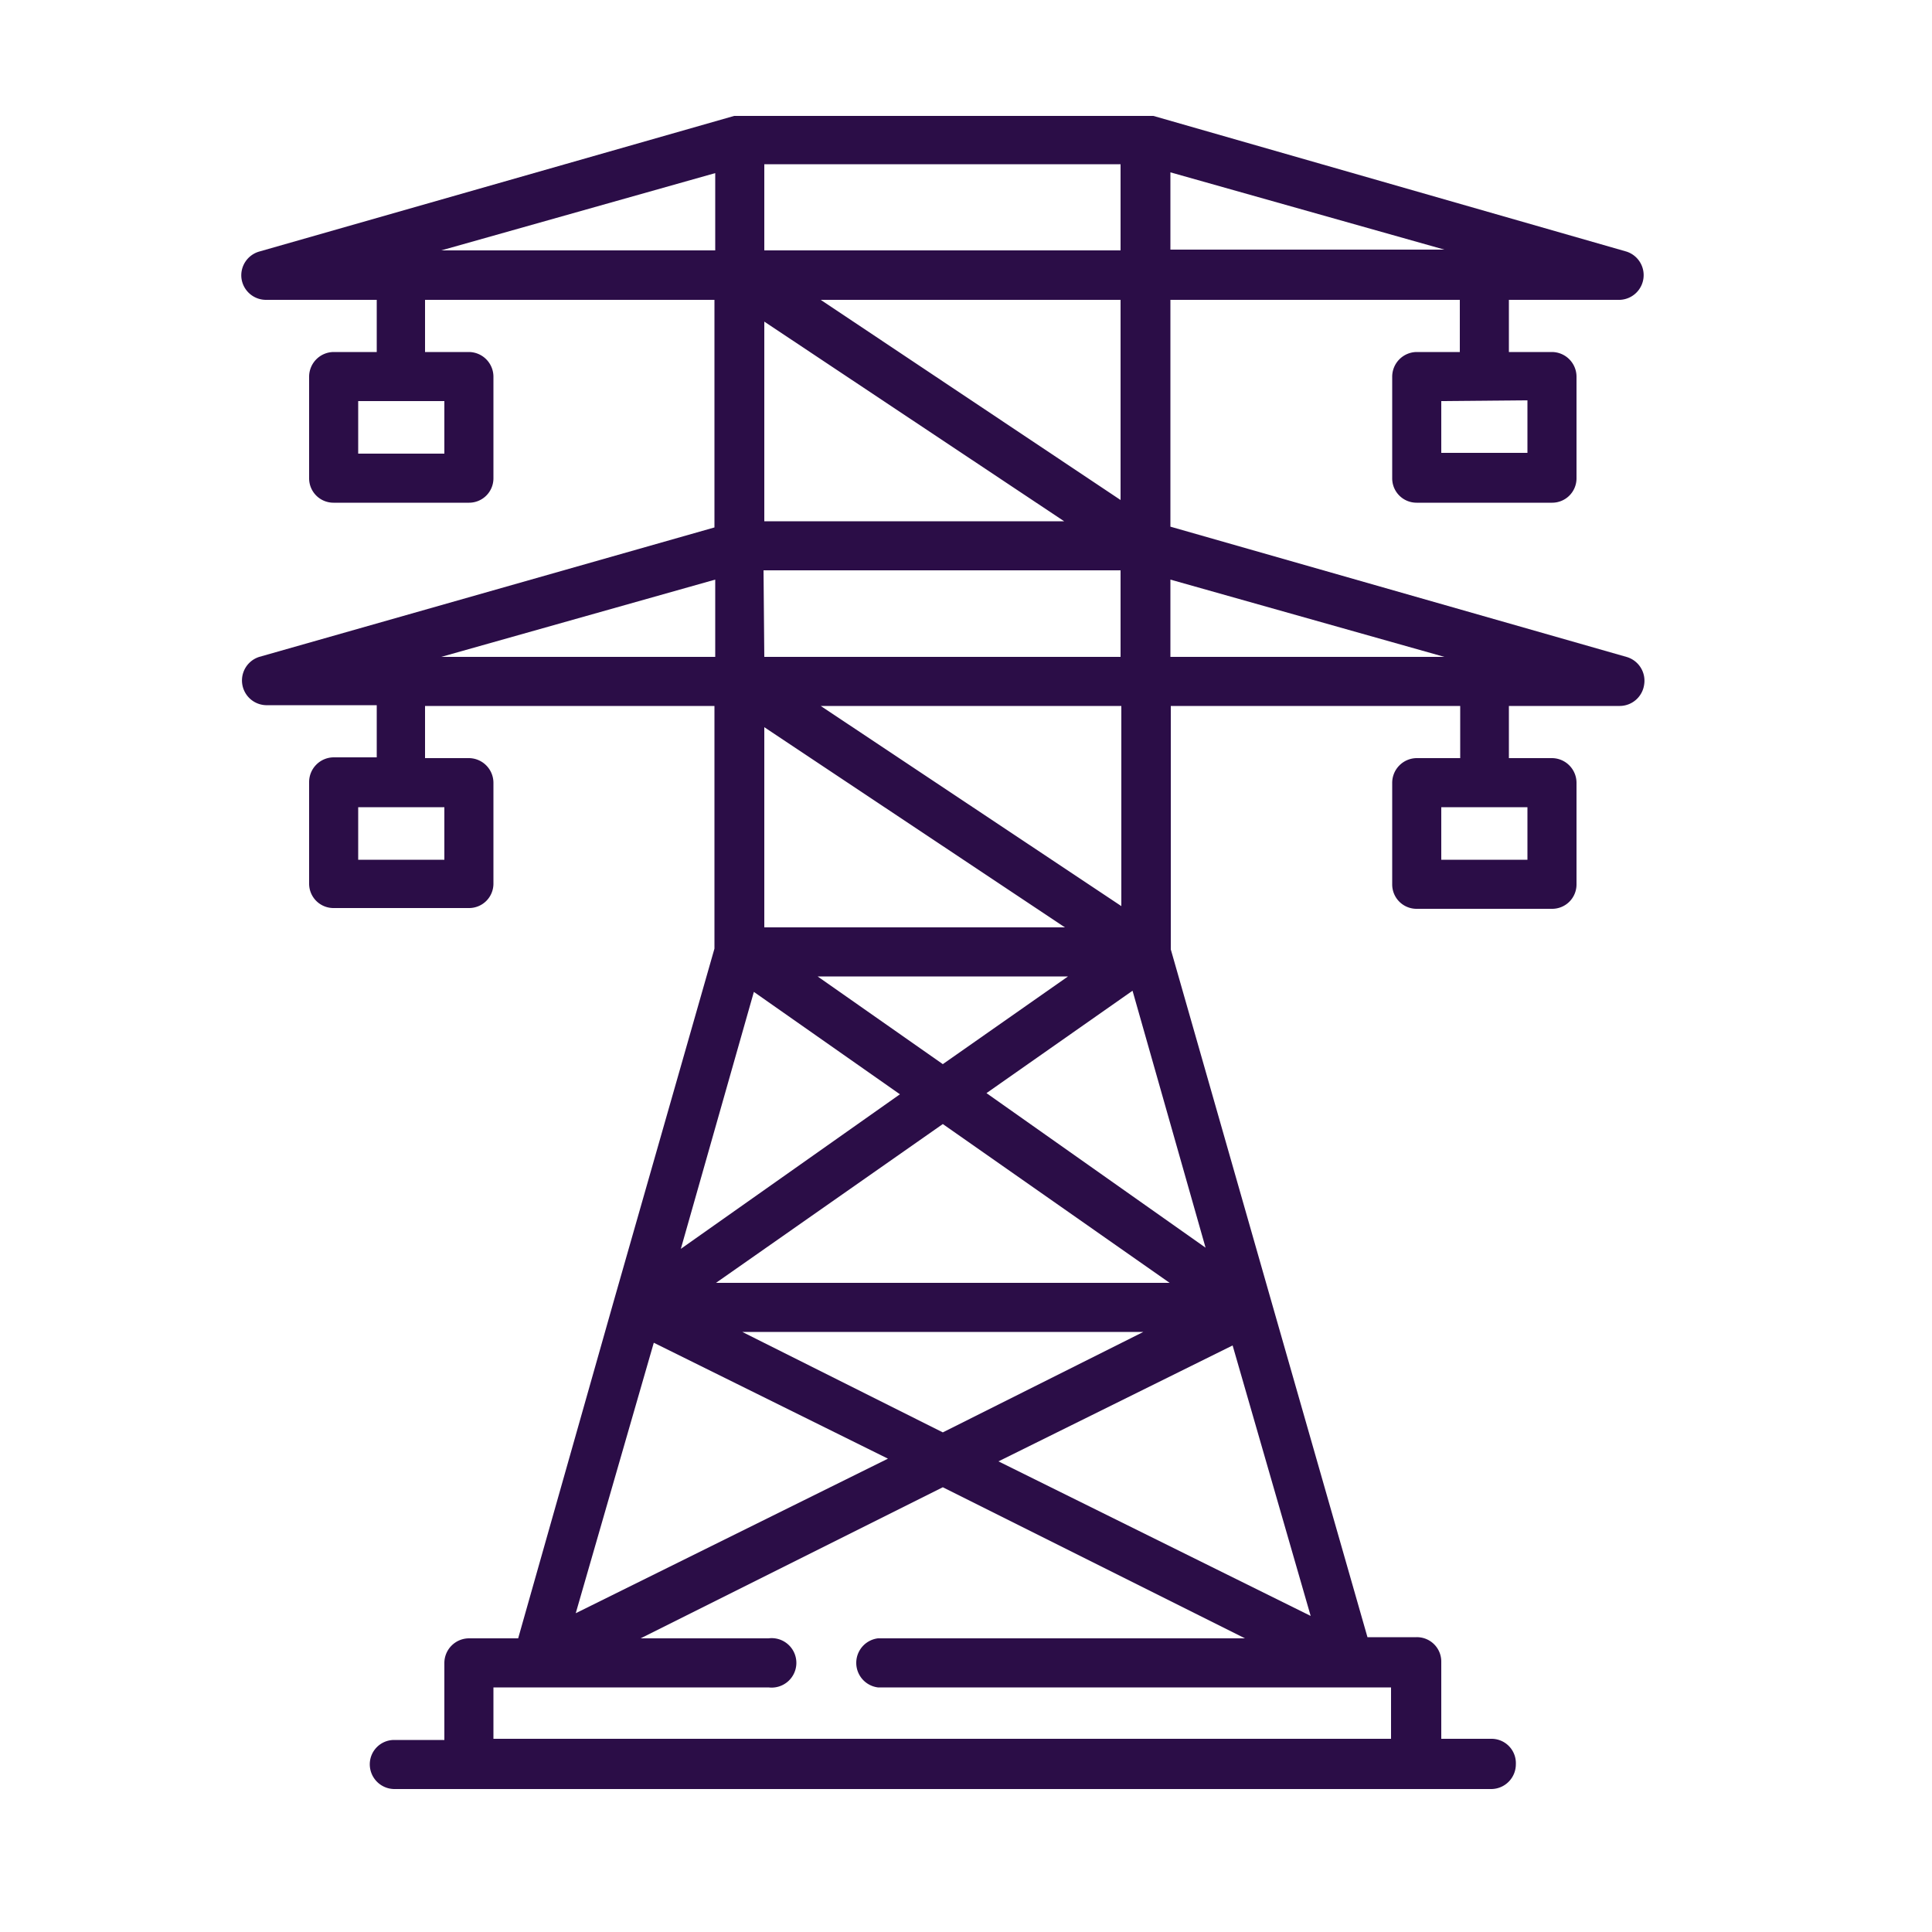 <svg id="Layer_1" data-name="Layer 1" xmlns="http://www.w3.org/2000/svg" viewBox="0 0 50 50"><defs><style>.cls-1{fill:#2b0d47;}</style></defs><path class="cls-1" d="M42.09,17l-11.8-3.37V7.76h7.49V9.11H36.66a.64.64,0,0,0-.63.64v2.63a.63.63,0,0,0,.63.63h3.51a.63.63,0,0,0,.63-.63V9.75a.64.64,0,0,0-.63-.64H39.05V7.76h2.87a.64.64,0,0,0,.17-1.25L29.85,3H19L6.71,6.51a.64.64,0,0,0-.46.7.64.64,0,0,0,.63.55H9.75V9.11H8.63A.64.64,0,0,0,8,9.75v2.63a.63.63,0,0,0,.63.63h3.51a.63.63,0,0,0,.63-.63V9.75a.64.64,0,0,0-.63-.64H11V7.76h7.49v5.89L6.71,17a.64.64,0,0,0,.17,1.25H9.75v1.35H8.63a.64.64,0,0,0-.63.64v2.63a.63.63,0,0,0,.63.63h3.51a.63.63,0,0,0,.63-.63V20.26a.64.64,0,0,0-.63-.64H11V18.27h7.49v6.28l-2.6,9.1h0v0h0L13.41,42.4H12.14a.64.64,0,0,0-.64.63v2H10.2a.63.63,0,0,0-.63.63.64.64,0,0,0,.63.64H38.6a.64.64,0,0,0,.63-.64A.63.63,0,0,0,38.6,45H37.3V43a.63.63,0,0,0-.64-.63H35.39L32.9,33.67h0v0h0l-2.6-9.1V18.27h7.49v1.35H36.66a.64.64,0,0,0-.63.64v2.63a.63.63,0,0,0,.63.63h3.51a.63.63,0,0,0,.63-.63V20.26a.64.64,0,0,0-.63-.64H39.05V18.27h2.87a.64.64,0,0,0,.63-.55A.64.64,0,0,0,42.09,17Zm-2.56-6.64v1.36H37.3V10.38ZM30.29,4.46l7.09,2H30.29v-2ZM11.5,10.38v1.36H9.27V10.38Zm0,10.51v1.36H9.27V20.89ZM19.78,4.25H29V6.48H19.78ZM29,7.76v5.18L21.24,7.76Zm-9.24.55,7.78,5.18H19.78V8.31Zm0,6.45H29V17H19.78ZM18.53,33.2l5.87-4.11,5.87,4.11Zm11.06,1.27-5.19,2.6-5.19-2.6Zm-8.43-9.2h6.48L24.4,27.54Zm7.86-7v5.18l-7.78-5.18Zm-9.24.55L27.56,24H19.78ZM11.42,6.48l7.09-2v2Zm0,10.52,7.09-2v2Zm8.09,8.67,3.78,2.65-5.67,4Zm-2.59,9.08,6.06,3-8.08,4Zm18,8.92H36V45H12.77V43.67h7.12a.64.64,0,1,0,0-1.27H16.58l7.82-3.91,7.82,3.91h-9.5a.64.64,0,0,0,0,1.27Zm-1-1.85-8.08-4,6.06-3Zm-2.72-9.53-5.67-4,3.78-2.65ZM30.29,17V15l7.09,2Zm9.24,3.89v1.36H37.3V20.89Z"/></svg>